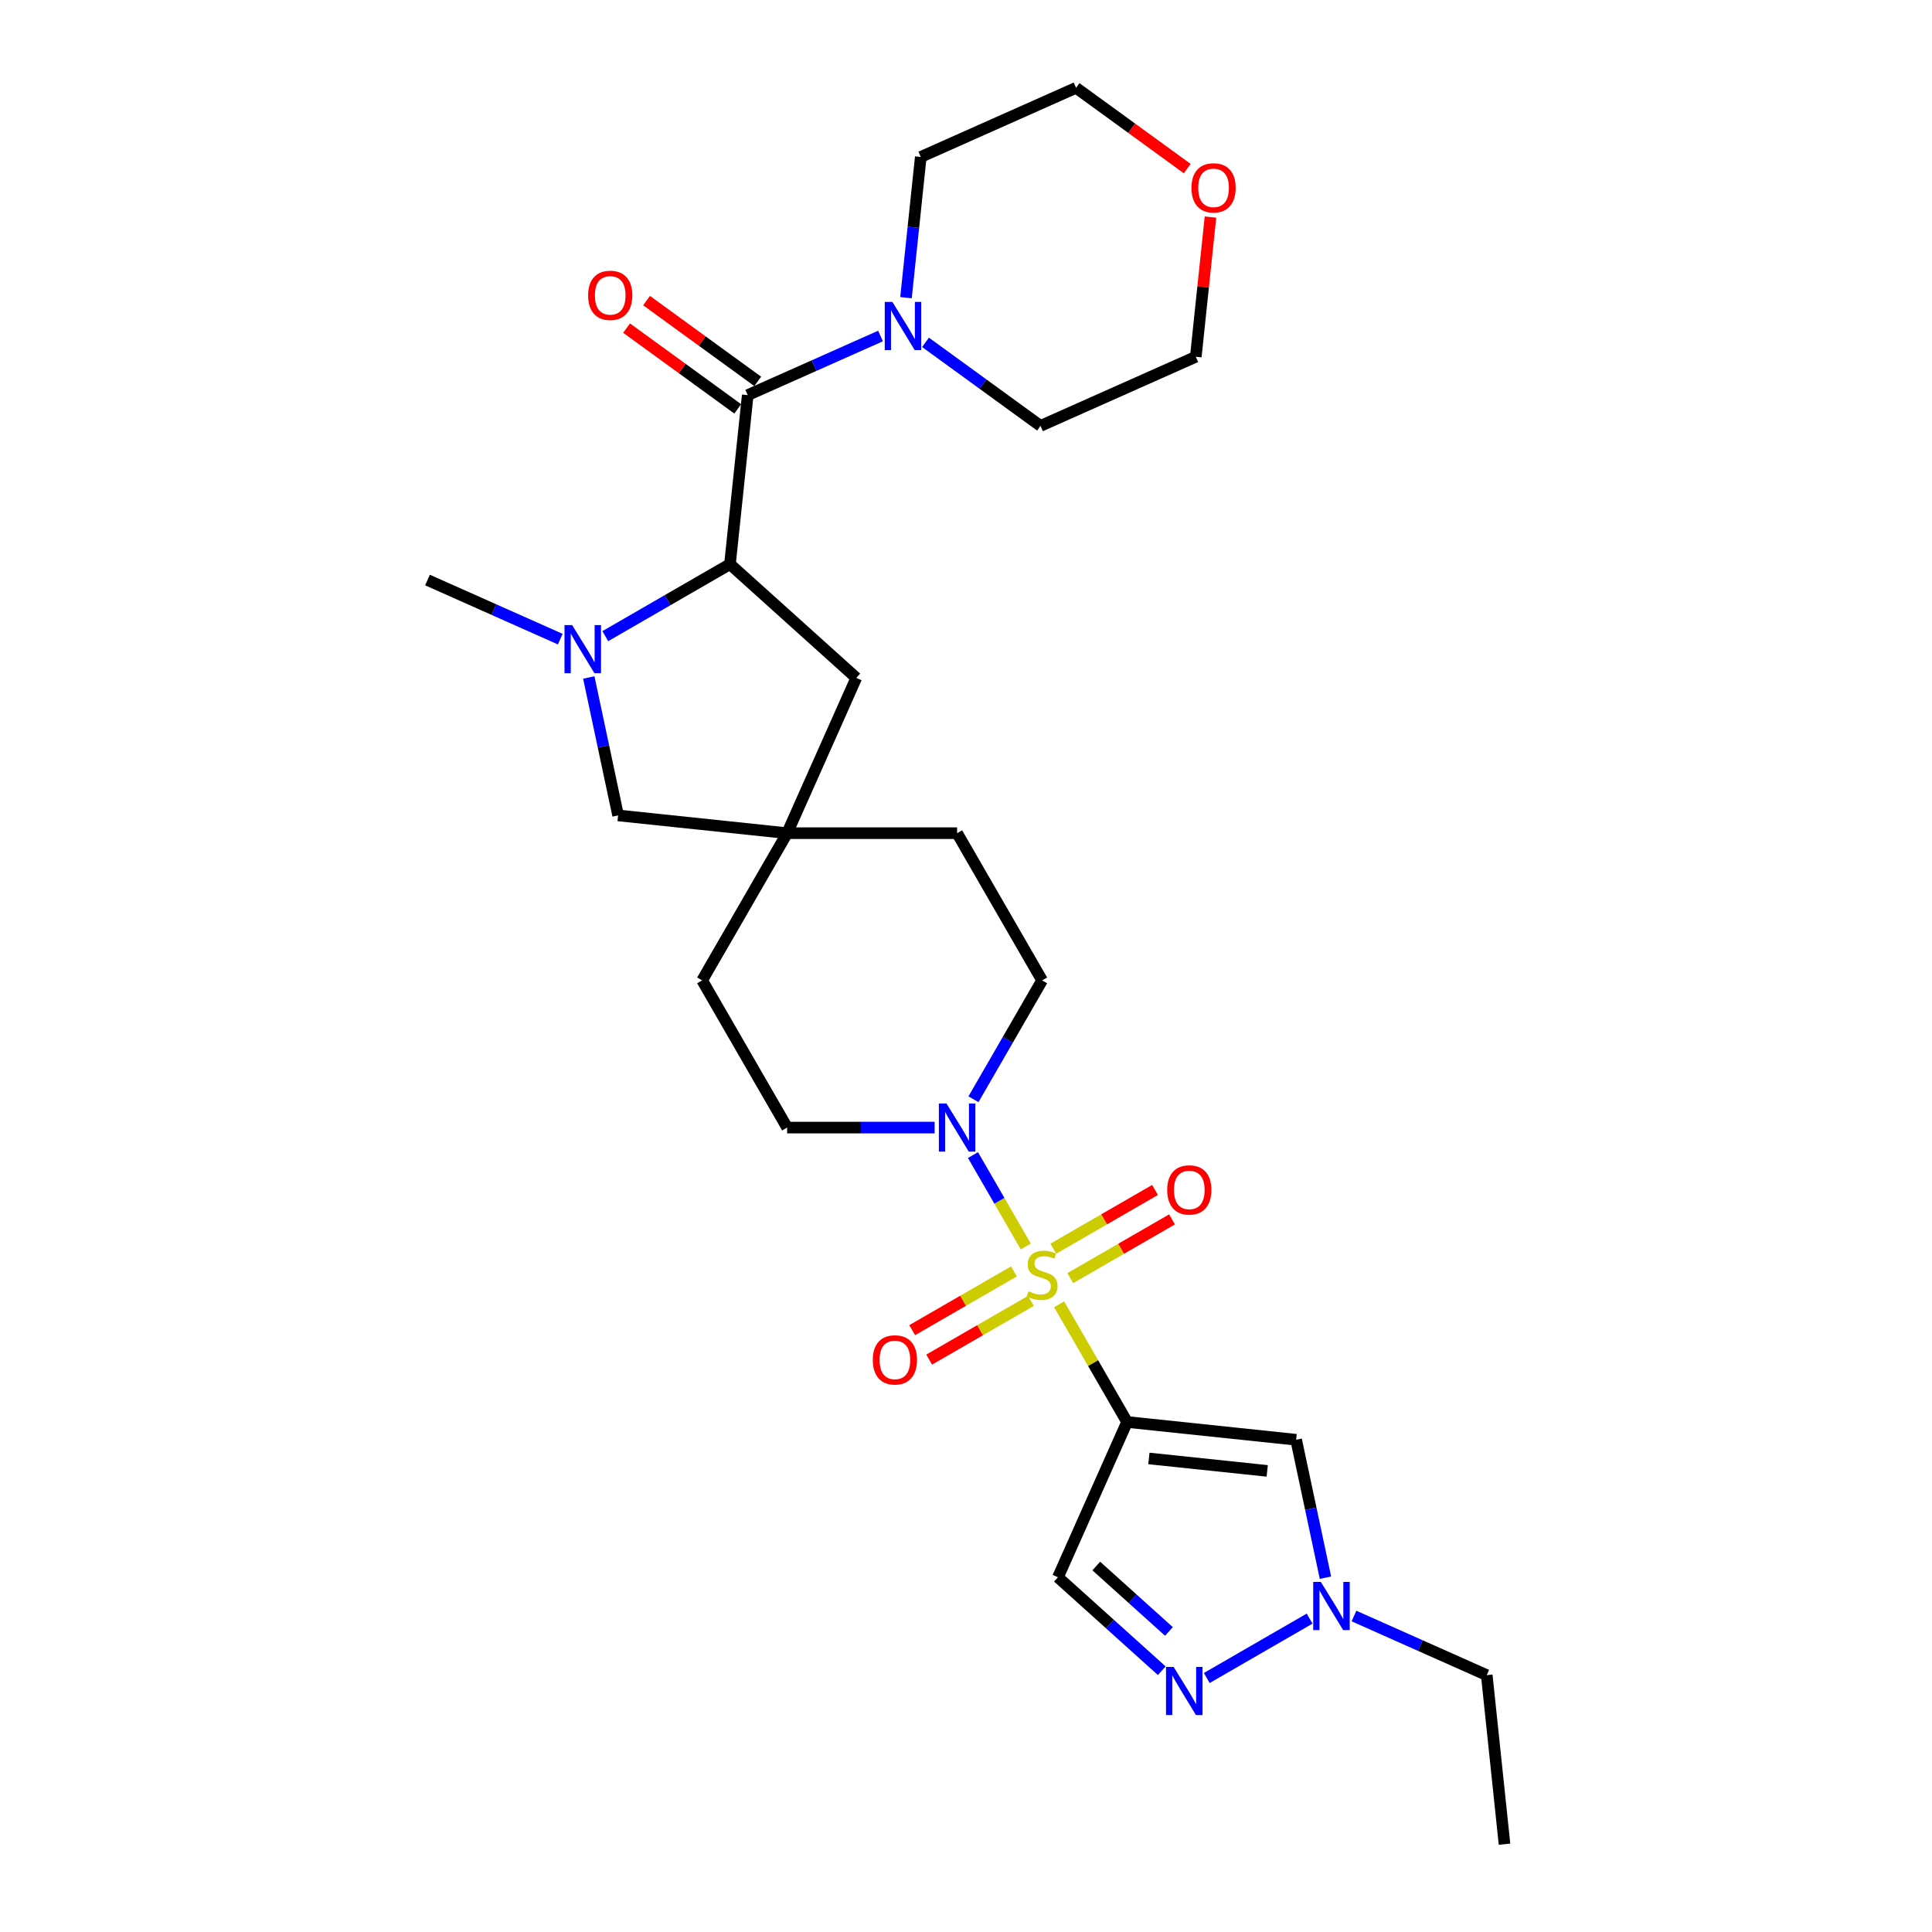 <?xml version='1.0' encoding='iso-8859-1'?>
<svg version='1.1' baseProfile='full'
              xmlns='http://www.w3.org/2000/svg'
                      xmlns:rdkit='http://www.rdkit.org/xml'
                      xmlns:xlink='http://www.w3.org/1999/xlink'
                  xml:space='preserve'
width='1000px' height='1000px' viewBox='0 0 1000 1000'>
<!-- END OF HEADER -->
<rect style='opacity:1.0;fill:#FFFFFF;stroke:none' width='1000' height='1000' x='0' y='0'> </rect>
<path class='bond-0' d='M 548.219,675.115 L 565.799,705.565' style='fill:none;fill-rule:evenodd;stroke:#CCCC00;stroke-width:6px;stroke-linecap:butt;stroke-linejoin:miter;stroke-opacity:1' />
<path class='bond-0' d='M 565.799,705.565 L 583.379,736.015' style='fill:none;fill-rule:evenodd;stroke:#000000;stroke-width:6px;stroke-linecap:butt;stroke-linejoin:miter;stroke-opacity:1' />
<path class='bond-3' d='M 530.949,645.203 L 517.285,621.536' style='fill:none;fill-rule:evenodd;stroke:#CCCC00;stroke-width:6px;stroke-linecap:butt;stroke-linejoin:miter;stroke-opacity:1' />
<path class='bond-3' d='M 517.285,621.536 L 503.62,597.869' style='fill:none;fill-rule:evenodd;stroke:#0000FF;stroke-width:6px;stroke-linecap:butt;stroke-linejoin:miter;stroke-opacity:1' />
<path class='bond-11' d='M 553.977,661.562 L 580.308,646.36' style='fill:none;fill-rule:evenodd;stroke:#CCCC00;stroke-width:6px;stroke-linecap:butt;stroke-linejoin:miter;stroke-opacity:1' />
<path class='bond-11' d='M 580.308,646.36 L 606.638,631.158' style='fill:none;fill-rule:evenodd;stroke:#FF0000;stroke-width:6px;stroke-linecap:butt;stroke-linejoin:miter;stroke-opacity:1' />
<path class='bond-11' d='M 545.18,646.324 L 571.51,631.122' style='fill:none;fill-rule:evenodd;stroke:#CCCC00;stroke-width:6px;stroke-linecap:butt;stroke-linejoin:miter;stroke-opacity:1' />
<path class='bond-11' d='M 571.51,631.122 L 597.84,615.92' style='fill:none;fill-rule:evenodd;stroke:#FF0000;stroke-width:6px;stroke-linecap:butt;stroke-linejoin:miter;stroke-opacity:1' />
<path class='bond-12' d='M 524.804,658.087 L 498.474,673.289' style='fill:none;fill-rule:evenodd;stroke:#CCCC00;stroke-width:6px;stroke-linecap:butt;stroke-linejoin:miter;stroke-opacity:1' />
<path class='bond-12' d='M 498.474,673.289 L 472.143,688.491' style='fill:none;fill-rule:evenodd;stroke:#FF0000;stroke-width:6px;stroke-linecap:butt;stroke-linejoin:miter;stroke-opacity:1' />
<path class='bond-12' d='M 533.602,673.326 L 507.271,688.527' style='fill:none;fill-rule:evenodd;stroke:#CCCC00;stroke-width:6px;stroke-linecap:butt;stroke-linejoin:miter;stroke-opacity:1' />
<path class='bond-12' d='M 507.271,688.527 L 480.941,703.729' style='fill:none;fill-rule:evenodd;stroke:#FF0000;stroke-width:6px;stroke-linecap:butt;stroke-linejoin:miter;stroke-opacity:1' />
<path class='bond-5' d='M 583.379,736.015 L 670.875,745.211' style='fill:none;fill-rule:evenodd;stroke:#000000;stroke-width:6px;stroke-linecap:butt;stroke-linejoin:miter;stroke-opacity:1' />
<path class='bond-5' d='M 594.664,754.894 L 655.911,761.331' style='fill:none;fill-rule:evenodd;stroke:#000000;stroke-width:6px;stroke-linecap:butt;stroke-linejoin:miter;stroke-opacity:1' />
<path class='bond-7' d='M 583.379,736.015 L 547.596,816.387' style='fill:none;fill-rule:evenodd;stroke:#000000;stroke-width:6px;stroke-linecap:butt;stroke-linejoin:miter;stroke-opacity:1' />
<path class='bond-1' d='M 387.024,204.517 L 377.828,292.013' style='fill:none;fill-rule:evenodd;stroke:#000000;stroke-width:6px;stroke-linecap:butt;stroke-linejoin:miter;stroke-opacity:1' />
<path class='bond-9' d='M 387.024,204.517 L 421.386,189.219' style='fill:none;fill-rule:evenodd;stroke:#000000;stroke-width:6px;stroke-linecap:butt;stroke-linejoin:miter;stroke-opacity:1' />
<path class='bond-9' d='M 421.386,189.219 L 455.747,173.92' style='fill:none;fill-rule:evenodd;stroke:#0000FF;stroke-width:6px;stroke-linecap:butt;stroke-linejoin:miter;stroke-opacity:1' />
<path class='bond-15' d='M 392.196,197.4 L 363.426,176.498' style='fill:none;fill-rule:evenodd;stroke:#000000;stroke-width:6px;stroke-linecap:butt;stroke-linejoin:miter;stroke-opacity:1' />
<path class='bond-15' d='M 363.426,176.498 L 334.657,155.595' style='fill:none;fill-rule:evenodd;stroke:#FF0000;stroke-width:6px;stroke-linecap:butt;stroke-linejoin:miter;stroke-opacity:1' />
<path class='bond-15' d='M 381.853,211.635 L 353.084,190.733' style='fill:none;fill-rule:evenodd;stroke:#000000;stroke-width:6px;stroke-linecap:butt;stroke-linejoin:miter;stroke-opacity:1' />
<path class='bond-15' d='M 353.084,190.733 L 324.314,169.83' style='fill:none;fill-rule:evenodd;stroke:#FF0000;stroke-width:6px;stroke-linecap:butt;stroke-linejoin:miter;stroke-opacity:1' />
<path class='bond-2' d='M 304.753,350.659 L 312.341,386.357' style='fill:none;fill-rule:evenodd;stroke:#0000FF;stroke-width:6px;stroke-linecap:butt;stroke-linejoin:miter;stroke-opacity:1' />
<path class='bond-2' d='M 312.341,386.357 L 319.929,422.056' style='fill:none;fill-rule:evenodd;stroke:#000000;stroke-width:6px;stroke-linecap:butt;stroke-linejoin:miter;stroke-opacity:1' />
<path class='bond-21' d='M 289.989,330.815 L 255.628,315.517' style='fill:none;fill-rule:evenodd;stroke:#0000FF;stroke-width:6px;stroke-linecap:butt;stroke-linejoin:miter;stroke-opacity:1' />
<path class='bond-21' d='M 255.628,315.517 L 221.266,300.218' style='fill:none;fill-rule:evenodd;stroke:#000000;stroke-width:6px;stroke-linecap:butt;stroke-linejoin:miter;stroke-opacity:1' />
<path class='bond-30' d='M 313.286,329.276 L 345.557,310.645' style='fill:none;fill-rule:evenodd;stroke:#0000FF;stroke-width:6px;stroke-linecap:butt;stroke-linejoin:miter;stroke-opacity:1' />
<path class='bond-30' d='M 345.557,310.645 L 377.828,292.013' style='fill:none;fill-rule:evenodd;stroke:#000000;stroke-width:6px;stroke-linecap:butt;stroke-linejoin:miter;stroke-opacity:1' />
<path class='bond-16' d='M 503.864,568.977 L 521.627,538.21' style='fill:none;fill-rule:evenodd;stroke:#0000FF;stroke-width:6px;stroke-linecap:butt;stroke-linejoin:miter;stroke-opacity:1' />
<path class='bond-16' d='M 521.627,538.21 L 539.391,507.443' style='fill:none;fill-rule:evenodd;stroke:#000000;stroke-width:6px;stroke-linecap:butt;stroke-linejoin:miter;stroke-opacity:1' />
<path class='bond-17' d='M 483.754,583.634 L 445.589,583.634' style='fill:none;fill-rule:evenodd;stroke:#0000FF;stroke-width:6px;stroke-linecap:butt;stroke-linejoin:miter;stroke-opacity:1' />
<path class='bond-17' d='M 445.589,583.634 L 407.425,583.634' style='fill:none;fill-rule:evenodd;stroke:#000000;stroke-width:6px;stroke-linecap:butt;stroke-linejoin:miter;stroke-opacity:1' />
<path class='bond-4' d='M 377.828,292.013 L 443.208,350.881' style='fill:none;fill-rule:evenodd;stroke:#000000;stroke-width:6px;stroke-linecap:butt;stroke-linejoin:miter;stroke-opacity:1' />
<path class='bond-8' d='M 670.875,745.211 L 678.463,780.91' style='fill:none;fill-rule:evenodd;stroke:#000000;stroke-width:6px;stroke-linecap:butt;stroke-linejoin:miter;stroke-opacity:1' />
<path class='bond-8' d='M 678.463,780.91 L 686.051,816.609' style='fill:none;fill-rule:evenodd;stroke:#0000FF;stroke-width:6px;stroke-linecap:butt;stroke-linejoin:miter;stroke-opacity:1' />
<path class='bond-6' d='M 601.327,864.767 L 574.462,840.577' style='fill:none;fill-rule:evenodd;stroke:#0000FF;stroke-width:6px;stroke-linecap:butt;stroke-linejoin:miter;stroke-opacity:1' />
<path class='bond-6' d='M 574.462,840.577 L 547.596,816.387' style='fill:none;fill-rule:evenodd;stroke:#000000;stroke-width:6px;stroke-linecap:butt;stroke-linejoin:miter;stroke-opacity:1' />
<path class='bond-6' d='M 605.041,844.434 L 586.235,827.501' style='fill:none;fill-rule:evenodd;stroke:#0000FF;stroke-width:6px;stroke-linecap:butt;stroke-linejoin:miter;stroke-opacity:1' />
<path class='bond-6' d='M 586.235,827.501 L 567.429,810.568' style='fill:none;fill-rule:evenodd;stroke:#000000;stroke-width:6px;stroke-linecap:butt;stroke-linejoin:miter;stroke-opacity:1' />
<path class='bond-29' d='M 624.624,868.53 L 677.854,837.797' style='fill:none;fill-rule:evenodd;stroke:#0000FF;stroke-width:6px;stroke-linecap:butt;stroke-linejoin:miter;stroke-opacity:1' />
<path class='bond-24' d='M 700.815,836.452 L 735.176,851.751' style='fill:none;fill-rule:evenodd;stroke:#0000FF;stroke-width:6px;stroke-linecap:butt;stroke-linejoin:miter;stroke-opacity:1' />
<path class='bond-24' d='M 735.176,851.751 L 769.538,867.05' style='fill:none;fill-rule:evenodd;stroke:#000000;stroke-width:6px;stroke-linecap:butt;stroke-linejoin:miter;stroke-opacity:1' />
<path class='bond-22' d='M 468.936,154.077 L 472.764,117.657' style='fill:none;fill-rule:evenodd;stroke:#0000FF;stroke-width:6px;stroke-linecap:butt;stroke-linejoin:miter;stroke-opacity:1' />
<path class='bond-22' d='M 472.764,117.657 L 476.592,81.238' style='fill:none;fill-rule:evenodd;stroke:#000000;stroke-width:6px;stroke-linecap:butt;stroke-linejoin:miter;stroke-opacity:1' />
<path class='bond-23' d='M 479.044,177.197 L 508.807,198.821' style='fill:none;fill-rule:evenodd;stroke:#0000FF;stroke-width:6px;stroke-linecap:butt;stroke-linejoin:miter;stroke-opacity:1' />
<path class='bond-23' d='M 508.807,198.821 L 538.571,220.445' style='fill:none;fill-rule:evenodd;stroke:#000000;stroke-width:6px;stroke-linecap:butt;stroke-linejoin:miter;stroke-opacity:1' />
<path class='bond-10' d='M 407.425,431.253 L 363.436,507.443' style='fill:none;fill-rule:evenodd;stroke:#000000;stroke-width:6px;stroke-linecap:butt;stroke-linejoin:miter;stroke-opacity:1' />
<path class='bond-13' d='M 407.425,431.253 L 319.929,422.056' style='fill:none;fill-rule:evenodd;stroke:#000000;stroke-width:6px;stroke-linecap:butt;stroke-linejoin:miter;stroke-opacity:1' />
<path class='bond-14' d='M 407.425,431.253 L 443.208,350.881' style='fill:none;fill-rule:evenodd;stroke:#000000;stroke-width:6px;stroke-linecap:butt;stroke-linejoin:miter;stroke-opacity:1' />
<path class='bond-28' d='M 407.425,431.253 L 495.402,431.253' style='fill:none;fill-rule:evenodd;stroke:#000000;stroke-width:6px;stroke-linecap:butt;stroke-linejoin:miter;stroke-opacity:1' />
<path class='bond-19' d='M 539.391,507.443 L 495.402,431.253' style='fill:none;fill-rule:evenodd;stroke:#000000;stroke-width:6px;stroke-linecap:butt;stroke-linejoin:miter;stroke-opacity:1' />
<path class='bond-20' d='M 407.425,583.634 L 363.436,507.443' style='fill:none;fill-rule:evenodd;stroke:#000000;stroke-width:6px;stroke-linecap:butt;stroke-linejoin:miter;stroke-opacity:1' />
<path class='bond-18' d='M 626.542,112.351 L 622.742,148.507' style='fill:none;fill-rule:evenodd;stroke:#FF0000;stroke-width:6px;stroke-linecap:butt;stroke-linejoin:miter;stroke-opacity:1' />
<path class='bond-18' d='M 622.742,148.507 L 618.942,184.662' style='fill:none;fill-rule:evenodd;stroke:#000000;stroke-width:6px;stroke-linecap:butt;stroke-linejoin:miter;stroke-opacity:1' />
<path class='bond-31' d='M 614.502,87.259 L 585.733,66.357' style='fill:none;fill-rule:evenodd;stroke:#FF0000;stroke-width:6px;stroke-linecap:butt;stroke-linejoin:miter;stroke-opacity:1' />
<path class='bond-31' d='M 585.733,66.357 L 556.963,45.455' style='fill:none;fill-rule:evenodd;stroke:#000000;stroke-width:6px;stroke-linecap:butt;stroke-linejoin:miter;stroke-opacity:1' />
<path class='bond-25' d='M 476.592,81.238 L 556.963,45.455' style='fill:none;fill-rule:evenodd;stroke:#000000;stroke-width:6px;stroke-linecap:butt;stroke-linejoin:miter;stroke-opacity:1' />
<path class='bond-26' d='M 538.571,220.445 L 618.942,184.662' style='fill:none;fill-rule:evenodd;stroke:#000000;stroke-width:6px;stroke-linecap:butt;stroke-linejoin:miter;stroke-opacity:1' />
<path class='bond-27' d='M 769.538,867.05 L 778.734,954.545' style='fill:none;fill-rule:evenodd;stroke:#000000;stroke-width:6px;stroke-linecap:butt;stroke-linejoin:miter;stroke-opacity:1' />
<path  class='atom-0' d='M 532.352 668.376
Q 532.634 668.482, 533.795 668.974
Q 534.957 669.467, 536.223 669.784
Q 537.526 670.065, 538.792 670.065
Q 541.15 670.065, 542.523 668.939
Q 543.895 667.778, 543.895 665.772
Q 543.895 664.399, 543.191 663.555
Q 542.523 662.71, 541.467 662.253
Q 540.411 661.795, 538.652 661.267
Q 536.435 660.599, 535.097 659.965
Q 533.795 659.332, 532.845 657.995
Q 531.93 656.657, 531.93 654.405
Q 531.93 651.273, 534.042 649.338
Q 536.188 647.402, 540.411 647.402
Q 543.297 647.402, 546.57 648.775
L 545.76 651.484
Q 542.769 650.253, 540.517 650.253
Q 538.089 650.253, 536.751 651.273
Q 535.414 652.259, 535.449 653.983
Q 535.449 655.32, 536.118 656.13
Q 536.822 656.939, 537.807 657.396
Q 538.828 657.854, 540.517 658.382
Q 542.769 659.086, 544.106 659.789
Q 545.443 660.493, 546.394 661.936
Q 547.379 663.344, 547.379 665.772
Q 547.379 669.221, 545.056 671.086
Q 542.769 672.916, 538.933 672.916
Q 536.716 672.916, 535.027 672.423
Q 533.373 671.965, 531.402 671.156
L 532.352 668.376
' fill='#CCCC00'/>
<path  class='atom-3' d='M 296.13 323.544
L 304.294 336.741
Q 305.104 338.043, 306.406 340.4
Q 307.708 342.758, 307.778 342.899
L 307.778 323.544
L 311.086 323.544
L 311.086 348.459
L 307.673 348.459
L 298.91 334.031
Q 297.89 332.342, 296.799 330.406
Q 295.743 328.471, 295.426 327.872
L 295.426 348.459
L 292.189 348.459
L 292.189 323.544
L 296.13 323.544
' fill='#0000FF'/>
<path  class='atom-4' d='M 489.895 571.176
L 498.059 584.373
Q 498.868 585.675, 500.17 588.033
Q 501.472 590.391, 501.543 590.531
L 501.543 571.176
L 504.851 571.176
L 504.851 596.092
L 501.437 596.092
L 492.675 581.663
Q 491.654 579.974, 490.563 578.039
Q 489.507 576.103, 489.191 575.505
L 489.191 596.092
L 485.953 596.092
L 485.953 571.176
L 489.895 571.176
' fill='#0000FF'/>
<path  class='atom-7' d='M 607.468 862.797
L 615.633 875.994
Q 616.442 877.296, 617.744 879.654
Q 619.046 882.012, 619.117 882.152
L 619.117 862.797
L 622.424 862.797
L 622.424 887.713
L 619.011 887.713
L 610.248 873.284
Q 609.228 871.595, 608.137 869.66
Q 607.081 867.724, 606.764 867.126
L 606.764 887.713
L 603.527 887.713
L 603.527 862.797
L 607.468 862.797
' fill='#0000FF'/>
<path  class='atom-9' d='M 683.659 818.809
L 691.823 832.005
Q 692.633 833.307, 693.935 835.665
Q 695.237 838.023, 695.307 838.164
L 695.307 818.809
L 698.615 818.809
L 698.615 843.724
L 695.202 843.724
L 686.439 829.296
Q 685.419 827.606, 684.328 825.671
Q 683.272 823.735, 682.955 823.137
L 682.955 843.724
L 679.718 843.724
L 679.718 818.809
L 683.659 818.809
' fill='#0000FF'/>
<path  class='atom-10' d='M 461.888 156.276
L 470.053 169.473
Q 470.862 170.775, 472.164 173.133
Q 473.466 175.49, 473.537 175.631
L 473.537 156.276
L 476.844 156.276
L 476.844 181.191
L 473.431 181.191
L 464.668 166.763
Q 463.648 165.074, 462.557 163.138
Q 461.501 161.203, 461.184 160.605
L 461.184 181.191
L 457.947 181.191
L 457.947 156.276
L 461.888 156.276
' fill='#0000FF'/>
<path  class='atom-12' d='M 604.144 615.906
Q 604.144 609.924, 607.1 606.581
Q 610.056 603.238, 615.581 603.238
Q 621.106 603.238, 624.062 606.581
Q 627.018 609.924, 627.018 615.906
Q 627.018 621.959, 624.027 625.408
Q 621.036 628.821, 615.581 628.821
Q 610.092 628.821, 607.1 625.408
Q 604.144 621.994, 604.144 615.906
M 615.581 626.006
Q 619.382 626.006, 621.423 623.472
Q 623.499 620.903, 623.499 615.906
Q 623.499 611.015, 621.423 608.551
Q 619.382 606.053, 615.581 606.053
Q 611.781 606.053, 609.704 608.516
Q 607.663 610.98, 607.663 615.906
Q 607.663 620.939, 609.704 623.472
Q 611.781 626.006, 615.581 626.006
' fill='#FF0000'/>
<path  class='atom-13' d='M 451.763 703.884
Q 451.763 697.901, 454.719 694.558
Q 457.675 691.215, 463.2 691.215
Q 468.725 691.215, 471.681 694.558
Q 474.637 697.901, 474.637 703.884
Q 474.637 709.937, 471.646 713.385
Q 468.655 716.799, 463.2 716.799
Q 457.71 716.799, 454.719 713.385
Q 451.763 709.972, 451.763 703.884
M 463.2 713.984
Q 467.001 713.984, 469.042 711.45
Q 471.118 708.881, 471.118 703.884
Q 471.118 698.992, 469.042 696.529
Q 467.001 694.03, 463.2 694.03
Q 459.399 694.03, 457.323 696.494
Q 455.282 698.957, 455.282 703.884
Q 455.282 708.916, 457.323 711.45
Q 459.399 713.984, 463.2 713.984
' fill='#FF0000'/>
<path  class='atom-16' d='M 304.412 152.876
Q 304.412 146.893, 307.368 143.55
Q 310.324 140.207, 315.849 140.207
Q 321.374 140.207, 324.33 143.55
Q 327.286 146.893, 327.286 152.876
Q 327.286 158.929, 324.295 162.377
Q 321.304 165.791, 315.849 165.791
Q 310.359 165.791, 307.368 162.377
Q 304.412 158.964, 304.412 152.876
M 315.849 162.976
Q 319.65 162.976, 321.691 160.442
Q 323.767 157.873, 323.767 152.876
Q 323.767 147.984, 321.691 145.521
Q 319.65 143.022, 315.849 143.022
Q 312.048 143.022, 309.972 145.486
Q 307.931 147.949, 307.931 152.876
Q 307.931 157.908, 309.972 160.442
Q 312.048 162.976, 315.849 162.976
' fill='#FF0000'/>
<path  class='atom-19' d='M 616.701 97.237
Q 616.701 91.254, 619.657 87.911
Q 622.613 84.568, 628.138 84.568
Q 633.663 84.568, 636.619 87.911
Q 639.576 91.254, 639.576 97.237
Q 639.576 103.29, 636.584 106.738
Q 633.593 110.152, 628.138 110.152
Q 622.649 110.152, 619.657 106.738
Q 616.701 103.325, 616.701 97.237
M 628.138 107.337
Q 631.939 107.337, 633.98 104.803
Q 636.056 102.234, 636.056 97.237
Q 636.056 92.345, 633.98 89.882
Q 631.939 87.383, 628.138 87.383
Q 624.338 87.383, 622.262 89.847
Q 620.22 92.31, 620.22 97.237
Q 620.22 102.269, 622.262 104.803
Q 624.338 107.337, 628.138 107.337
' fill='#FF0000'/>
</svg>
